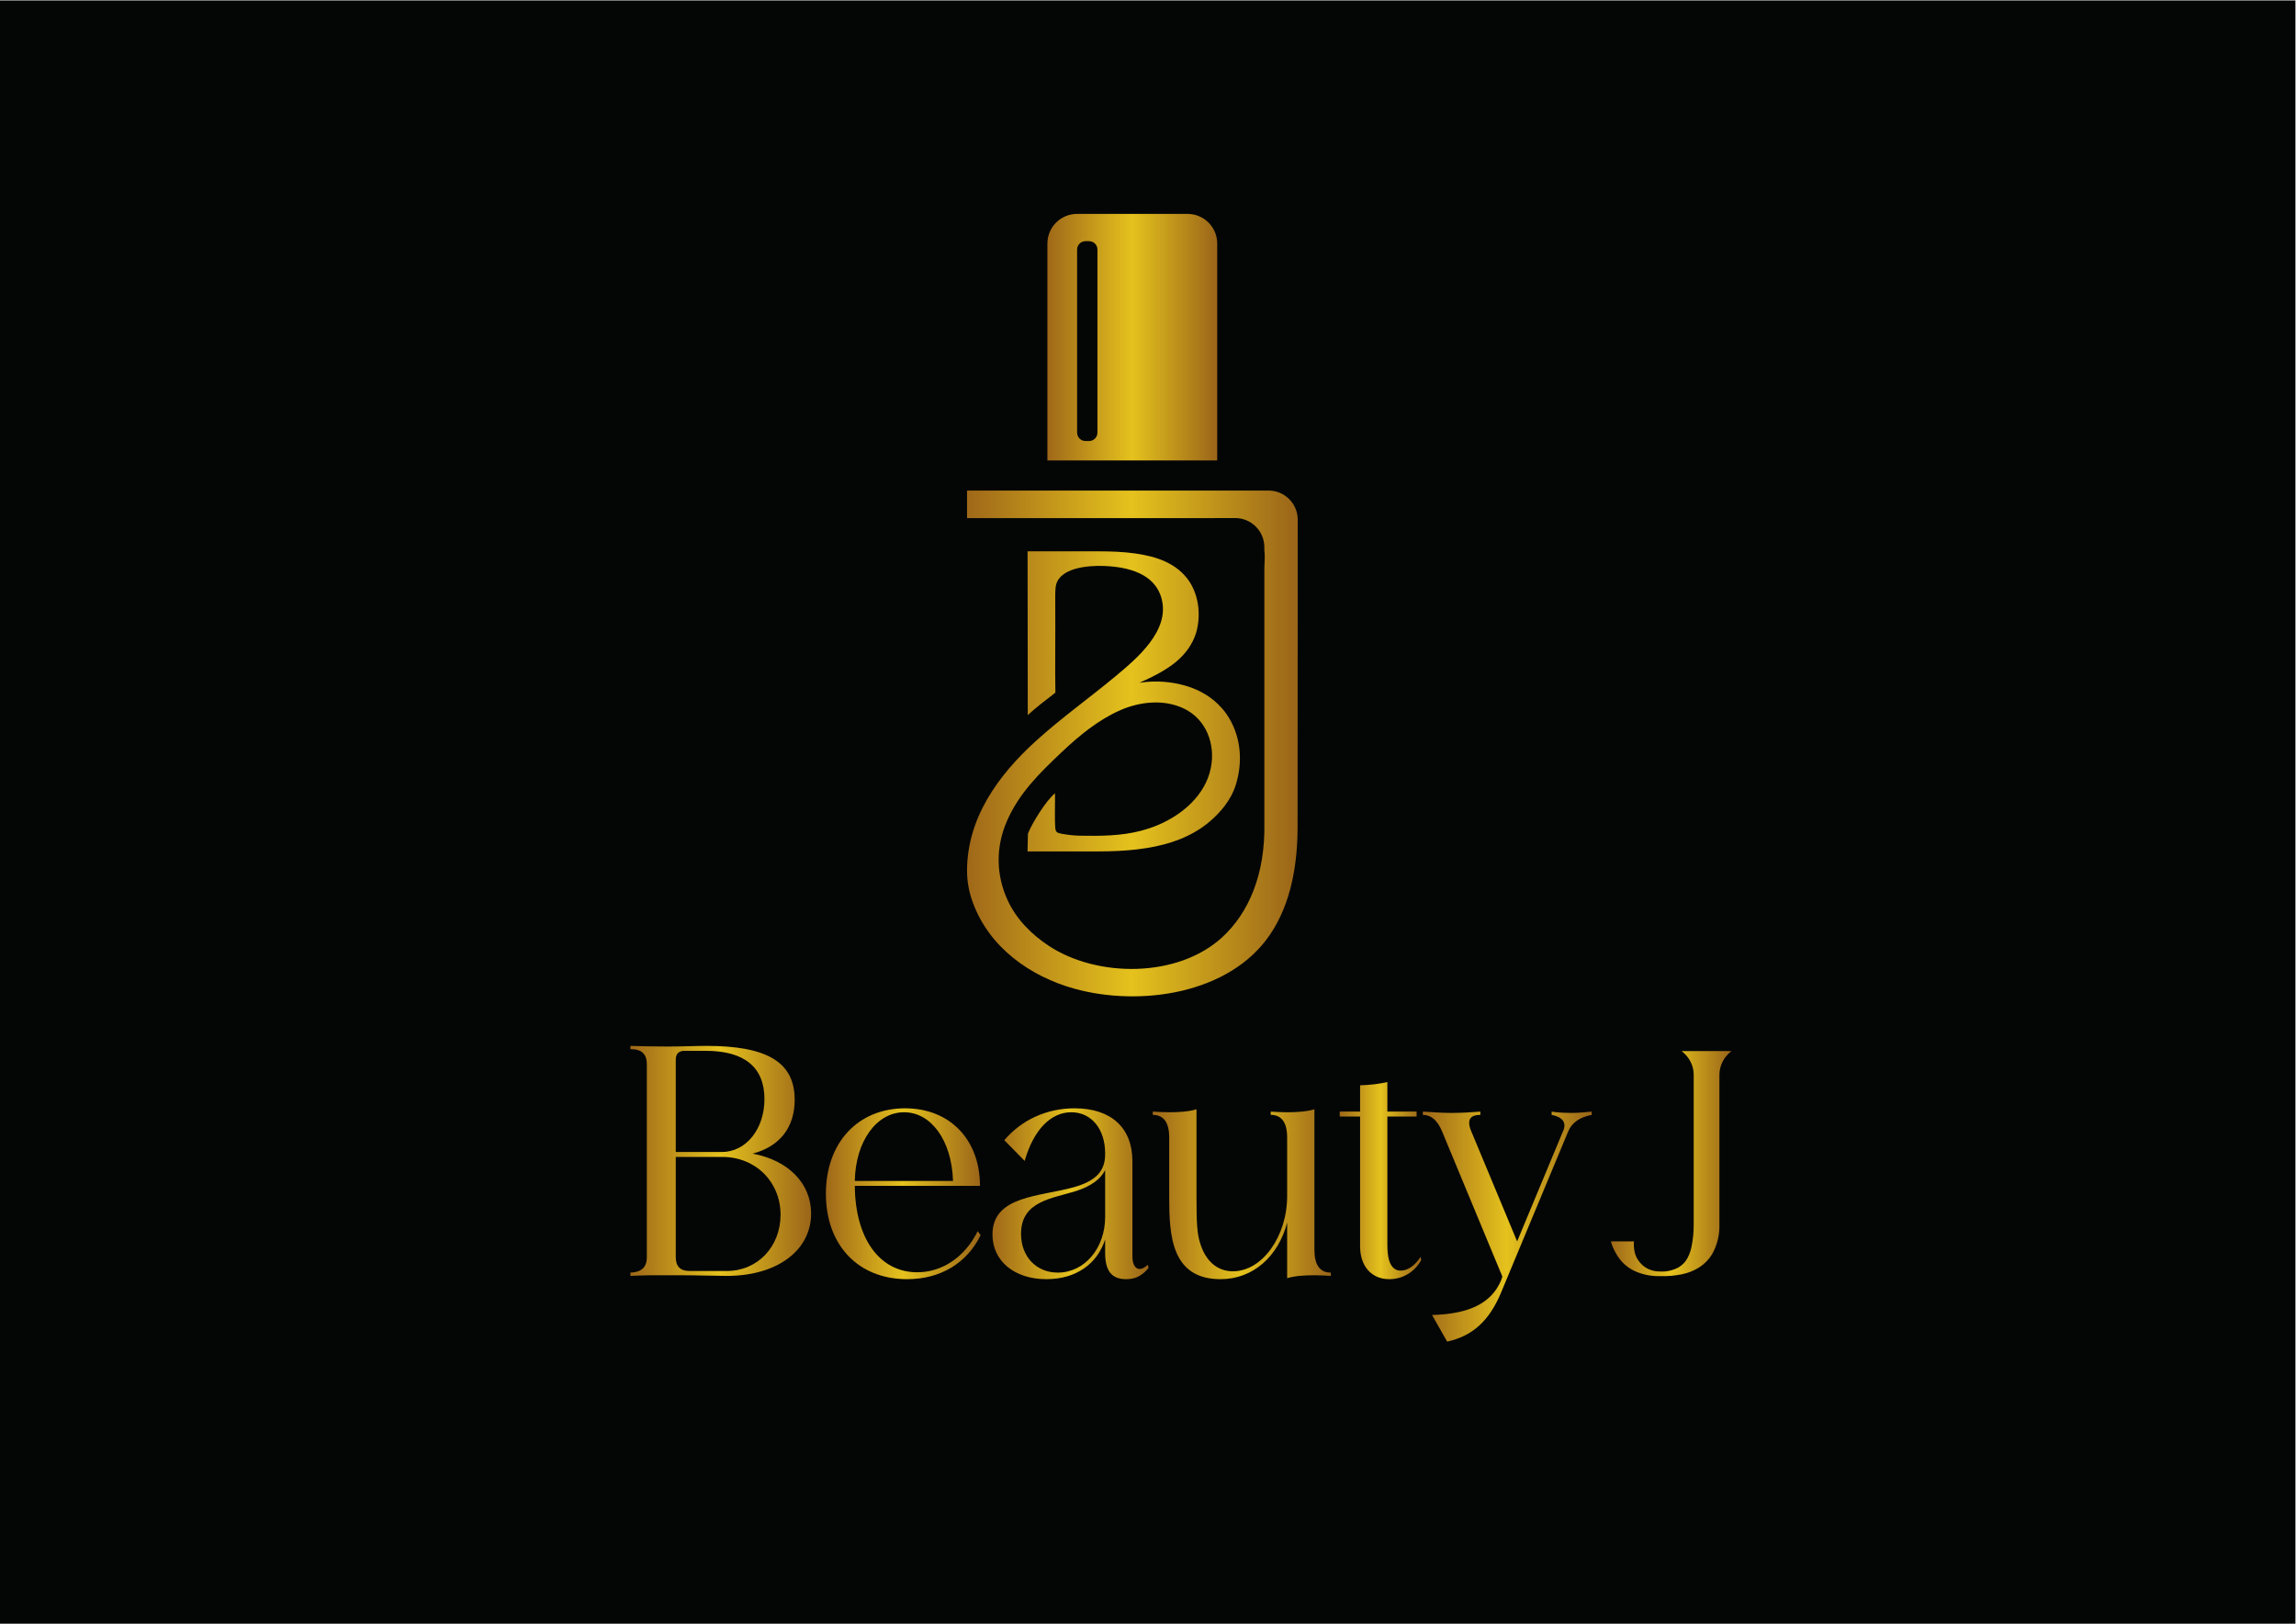 <?xml version="1.0" encoding="UTF-8" standalone="no"?>
<svg
   xmlns:dc="http://purl.org/dc/elements/1.1/"
   xmlns:cc="http://creativecommons.org/ns#"
   xmlns:rdf="http://www.w3.org/1999/02/22-rdf-syntax-ns#"
   xmlns:svg="http://www.w3.org/2000/svg"
   xmlns="http://www.w3.org/2000/svg"
   viewBox="0 0 1122.52 793.701"
   height="793.701"
   width="1122.52"
   xml:space="preserve"
   id="svg2"
   version="1.1"><defs
     id="defs6"><linearGradient
       id="linearGradient32"
       spreadMethod="pad"
       gradientTransform="matrix(44.238,0,0,-44.238,590.808,168.716)"
       gradientUnits="userSpaceOnUse"
       y2="0"
       x2="1"
       y1="0"
       x1="0"><stop
         id="stop26"
         offset="0"
         style="stop-opacity:1;stop-color:#9f6819" /><stop
         id="stop28"
         offset="0.498"
         style="stop-opacity:1;stop-color:#e5c21d" /><stop
         id="stop30"
         offset="1"
         style="stop-opacity:1;stop-color:#9a6519" /></linearGradient><linearGradient
       id="linearGradient54"
       spreadMethod="pad"
       gradientTransform="matrix(121.29,0,0,-121.29,354.681,322.794)"
       gradientUnits="userSpaceOnUse"
       y2="0"
       x2="1"
       y1="0"
       x1="0"><stop
         id="stop48"
         offset="0"
         style="stop-opacity:1;stop-color:#9f6819" /><stop
         id="stop50"
         offset="0.498"
         style="stop-opacity:1;stop-color:#e5c21d" /><stop
         id="stop52"
         offset="1"
         style="stop-opacity:1;stop-color:#9a6519" /></linearGradient><linearGradient
       id="linearGradient76"
       spreadMethod="pad"
       gradientTransform="matrix(62.28,0,0,-62.28,384.156,471.779)"
       gradientUnits="userSpaceOnUse"
       y2="0"
       x2="1"
       y1="0"
       x1="0"><stop
         id="stop70"
         offset="0"
         style="stop-opacity:1;stop-color:#9f6819" /><stop
         id="stop72"
         offset="0.498"
         style="stop-opacity:1;stop-color:#e5c21d" /><stop
         id="stop74"
         offset="1"
         style="stop-opacity:1;stop-color:#9a6519" /></linearGradient><linearGradient
       id="linearGradient98"
       spreadMethod="pad"
       gradientTransform="matrix(66.271,0,0,-66.271,231.219,169.719)"
       gradientUnits="userSpaceOnUse"
       y2="0"
       x2="1"
       y1="0"
       x1="0"><stop
         id="stop92"
         offset="0"
         style="stop-opacity:1;stop-color:#9f6819" /><stop
         id="stop94"
         offset="0.498"
         style="stop-opacity:1;stop-color:#e5c21d" /><stop
         id="stop96"
         offset="1"
         style="stop-opacity:1;stop-color:#9a6519" /></linearGradient><linearGradient
       id="linearGradient120"
       spreadMethod="pad"
       gradientTransform="matrix(56.751,0,0,-56.751,302.914,157.67)"
       gradientUnits="userSpaceOnUse"
       y2="0"
       x2="1"
       y1="0"
       x1="0"><stop
         id="stop114"
         offset="0"
         style="stop-opacity:1;stop-color:#9f6819" /><stop
         id="stop116"
         offset="0.498"
         style="stop-opacity:1;stop-color:#e5c21d" /><stop
         id="stop118"
         offset="1"
         style="stop-opacity:1;stop-color:#9a6519" /></linearGradient><linearGradient
       id="linearGradient142"
       spreadMethod="pad"
       gradientTransform="matrix(57.234,0,0,-57.234,364.005,157.67)"
       gradientUnits="userSpaceOnUse"
       y2="0"
       x2="1"
       y1="0"
       x1="0"><stop
         id="stop136"
         offset="0"
         style="stop-opacity:1;stop-color:#9f6819" /><stop
         id="stop138"
         offset="0.498"
         style="stop-opacity:1;stop-color:#e5c21d" /><stop
         id="stop140"
         offset="1"
         style="stop-opacity:1;stop-color:#9a6519" /></linearGradient><linearGradient
       id="linearGradient164"
       spreadMethod="pad"
       gradientTransform="matrix(65.307,0,0,-65.307,422.807,157.489)"
       gradientUnits="userSpaceOnUse"
       y2="0"
       x2="1"
       y1="0"
       x1="0"><stop
         id="stop158"
         offset="0"
         style="stop-opacity:1;stop-color:#9f6819" /><stop
         id="stop160"
         offset="0.498"
         style="stop-opacity:1;stop-color:#e5c21d" /><stop
         id="stop162"
         offset="1"
         style="stop-opacity:1;stop-color:#9a6519" /></linearGradient><linearGradient
       id="linearGradient186"
       spreadMethod="pad"
       gradientTransform="matrix(29.882,0,0,-29.882,491.37,162.489)"
       gradientUnits="userSpaceOnUse"
       y2="0"
       x2="1"
       y1="0"
       x1="0"><stop
         id="stop180"
         offset="0"
         style="stop-opacity:1;stop-color:#9f6819" /><stop
         id="stop182"
         offset="0.498"
         style="stop-opacity:1;stop-color:#e5c21d" /><stop
         id="stop184"
         offset="1"
         style="stop-opacity:1;stop-color:#9a6519" /></linearGradient><linearGradient
       id="linearGradient208"
       spreadMethod="pad"
       gradientTransform="matrix(61.933,0,0,-61.933,521.854,145.62)"
       gradientUnits="userSpaceOnUse"
       y2="0"
       x2="1"
       y1="0"
       x1="0"><stop
         id="stop202"
         offset="0"
         style="stop-opacity:1;stop-color:#9f6819" /><stop
         id="stop204"
         offset="0.498"
         style="stop-opacity:1;stop-color:#e5c21d" /><stop
         id="stop206"
         offset="1"
         style="stop-opacity:1;stop-color:#9a6519" /></linearGradient></defs><g
     transform="matrix(1.333,0,0,-1.333,0,793.701)"
     id="g10"><path
       id="path12"
       style="fill:#040606;fill-opacity:1;fill-rule:nonzero;stroke:none"
       d="M 0,0 H 841.89 V 595.275 H 0 Z" /><g
       id="g14"><g
         id="g16"><g
           id="g22"><g
             id="g24"><path
               id="path34"
               style="fill:url(#linearGradient32);stroke:none"
               d="m 616.765,209.984 0.379,-0.31 c 2.59,-2.157 4.055,-5.181 4.055,-8.351 v 0 -55.178 c 0,-2.518 -0.235,-5.034 -0.724,-7.519 v 0 c -0.271,-1.569 -0.796,-3.105 -1.556,-4.544 v 0 c -0.706,-1.372 -1.829,-2.549 -3.223,-3.382 v 0 c -2.045,-1.129 -4.416,-1.668 -6.805,-1.537 v 0 c -2.461,-0.048 -4.834,0.801 -6.552,2.386 v 0 c -1.395,1.276 -2.354,2.861 -2.77,4.609 v 0 c -0.308,1.34 -0.399,2.697 -0.29,4.038 v 0 h -8.47 c 0.633,-2.321 1.773,-4.528 3.276,-6.522 v 0 c 1.593,-2.076 3.8,-3.71 6.371,-4.74 v 0 c 2.643,-1.046 5.503,-1.552 8.38,-1.471 v 0 h 0.055 c 2.678,-0.081 5.358,0.147 7.982,0.67 v 0 c 2.19,0.458 4.29,1.275 6.155,2.419 v 0 c 2.207,1.39 3.999,3.27 5.194,5.459 v 0 c 1.666,3.171 2.48,6.635 2.408,10.134 v 0 55.178 c 0,3.17 1.466,6.194 4.036,8.351 v 0 l 0.38,0.31 z" /></g></g></g></g><g
       id="g36"><g
         id="g38"><g
           id="g44"><g
             id="g46"><path
               id="path56"
               style="fill:url(#linearGradient54);stroke:none"
               d="m 354.681,415.534 v -10.101 h 90.45 c 0.36,0 0.7,0 1.04,0.01 v 0 c 0.24,0 0.47,0.011 0.71,0.011 v 0 c 0.999,0.01 1.95,0.029 2.87,0 v 0 h 3.27 c 5.92,0 10.71,-4.791 10.71,-10.71 v 0 -1.231 c 0.31,-2.18 0,-4.63 0,-6.8 v 0 -92.93 c 0.4,-19.049 -5.799,-33.22 -15.499,-42.1 v 0 c -16.281,-14.909 -45.72,-14.85 -63.56,-3.109 v 0 c -6.331,4.169 -11.861,9.71 -15.071,16.649 v 0 c -4.34,9.4 -4.42,19.54 -0.35,28.981 v 0 c 4.42,10.279 12,17.709 20.13,25.389 v 0 c 6.381,6.02 13.34,11.79 21.42,15.36 v 0 c 7.11,3.15 15.92,4.16 23.261,0.72 v 0 c 8.37,-3.91 11.809,-13.199 10.029,-21.9 v 0 c -2.02,-9.9 -10.35,-17.07 -19.32,-20.87 v 0 c -2.039,-0.86 -4.14,-1.56 -6.27,-2.119 v 0 c -7.21,-1.911 -14.829,-1.951 -22.35,-1.821 v 0 c -2.25,0.04 -4.51,0.3 -6.74,0.71 v 0 c -1.89,0.34 -2.29,0.651 -2.4,2.54 v 0 c -0.19,3.311 -0.065,6.711 -0.065,10.021 v 0 2.298 c -3.44,-2.83 -8.535,-11.187 -9.935,-14.818 v 0 l -0.15,-6.511 h 10.13 c 5.8,-0.009 11.95,0 15.67,0 v 0 c 20.76,0 36.34,3.61 46.51,16.68 v 0 c 1.55,2.071 3.16,4.69 4.15,7.96 v 0 c 2.611,8.53 1.84,18.16 -3.589,25.89 v 0 c -3.701,5.15 -8.481,7.89 -12.451,9.4 v 0 c -3.9,1.48 -9.049,2.54 -14.67,2.35 v 0 c -1.4,-0.04 -2.98,-0.17 -4.68,-0.44 v 0 c 3.13,1.42 6.171,2.86 8.88,4.51 v 0 c 3.2,1.92 6.52,4.43 9.01,7.99 v 0 c 1.14,1.63 2.14,3.53 2.85,5.72 v 0 c 1.839,6.25 1.11,13.481 -2.45,18.93 v 0 c -2.37,3.53 -5.569,5.801 -8.82,7.3 v 0 c -3.25,1.49 -6.99,2.4 -11.02,2.97 v 0 c -4.57,0.65 -8.939,0.76 -13.22,0.78 v 0 h -26.28 l 0.071,-60.058 c 2.929,2.72 6.309,5.291 10.129,8.241 v 0 l -0.07,7.367 c 0,5.78 0.03,11.56 0.04,17.34 v 0 c 0,2.89 -0.01,5.78 -0.02,8.67 v 0 c -0.01,1.59 -0.04,3.36 0.12,5.091 v 0 c 0.7,7.349 11.81,8.209 17.68,7.989 v 0 c 8.59,-0.32 18.79,-2.589 21.241,-12.13 v 0 c 2.979,-11.62 -8.971,-21.689 -16.791,-28.2 v 0 c -9.72,-8.09 -20.07,-15.42 -29.44,-23.94 v 0 c -13.72,-12.47 -25.16,-28.19 -25.16,-47.54 v 0 c 0,-3.81 0.69,-7.59 1.96,-11.16 v 0 c 0.051,-0.139 0.1,-0.26 0.15,-0.4 v 0 c 5.96,-16.451 21.01,-27.189 37.431,-31.7 v 0 c 23.869,-6.54 56.739,-2.04 71.599,19.91 v 0 c 7.961,11.75 10.17,26.49 10.09,40.401 v 0 l 0.059,111.689 c 0,5.92 -4.789,10.721 -10.71,10.721 v 0 z" /></g></g></g></g><g
       id="g58"><g
         id="g60"><g
           id="g66"><g
             id="g68"><path
               id="path78"
               style="fill:url(#linearGradient76);stroke:none"
               d="m 395.026,516.984 c -6,0 -10.87,-4.87 -10.87,-10.87 v 0 -79.539 h 62.279 v 79.539 c 0,6 -4.859,10.87 -10.869,10.87 v 0 z m 0.02,-80.219 v 67.149 c 0,1.701 1.38,3.07 3.07,3.07 v 0 h 1.33 c 1.689,0 3.06,-1.369 3.06,-3.07 v 0 -67.149 c 0,-1.691 -1.371,-3.06 -3.06,-3.06 v 0 h -1.33 c -1.69,0 -3.07,1.369 -3.07,3.06" /></g></g></g></g><g
       id="g80"><g
         id="g82"><g
           id="g88"><g
             id="g90"><path
               id="path100"
               style="fill:url(#linearGradient98);stroke:none"
               d="m 244.834,211.649 c -4.699,0 -11.325,0.122 -13.615,0.242 v 0 -1.205 h 0.241 c 3.857,0 5.784,-1.807 5.784,-5.542 v 0 -70.729 c 0,-3.736 -2.049,-5.543 -6.025,-5.664 v 0 -1.204 c 1.326,0.12 3.856,0.12 7.35,0.24 v 0 h 10.242 c 6.387,0 13.374,-0.24 17.833,-0.24 v 0 c 18.315,0 30.846,9.277 30.846,22.893 v 0 c 0,10.965 -8.315,19.52 -21.448,21.931 v 0 c 10.001,2.649 15.423,9.638 15.423,19.759 v 0 c 0,13.736 -10.001,19.761 -32.412,19.761 v 0 c -3.855,0 -9.037,-0.242 -14.219,-0.242 m 3.012,-4.817 c 0,2.167 1.086,3.252 3.254,3.252 v 0 h 7.711 c 14.218,0 21.57,-6.024 21.57,-17.713 v 0 c 0,-10.964 -6.749,-19.398 -15.665,-19.398 v 0 h -16.87 z m 0,-72.417 v 36.751 h 17.111 c 12.17,0 21.328,-9.158 21.328,-21.208 v 0 c 0,-11.687 -8.435,-20.605 -19.641,-20.605 v 0 h -13.856 c -3.254,0 -4.942,1.688 -4.942,5.062" /></g></g></g></g><g
       id="g102"><g
         id="g104"><g
           id="g110"><g
             id="g112"><path
               id="path122"
               style="fill:url(#linearGradient120);stroke:none"
               d="m 302.914,157.669 c 0,-18.917 11.928,-31.327 29.761,-31.327 v 0 c 12.17,0 21.929,5.784 26.99,16.147 v 0 l -1.084,1.444 c -4.699,-9.518 -13.013,-15.061 -22.17,-15.061 v 0 c -13.977,0 -22.774,12.651 -22.894,31.69 v 0 h 45.907 c 0,16.868 -10.965,28.436 -27.472,28.436 v 0 c -17.23,0 -29.038,-12.531 -29.038,-31.329 m 28.677,29.883 c 9.881,0 17.471,-10.242 17.953,-25.183 v 0 h -36.027 c 0.241,14.459 7.952,25.183 18.074,25.183" /></g></g></g></g><g
       id="g124"><g
         id="g126"><g
           id="g132"><g
             id="g134"><path
               id="path144"
               style="fill:url(#linearGradient142);stroke:none"
               d="m 368.343,177.31 7.47,-7.591 c 3.253,11.326 9.519,17.833 17.111,17.833 v 0 c 7.349,0 12.41,-6.145 12.41,-15.062 v 0 -0.36 c 0,-6.147 -3.374,-9.761 -11.447,-12.051 v 0 c -12.29,-3.493 -29.882,-3.013 -29.882,-17.351 v 0 c 0,-9.759 8.073,-16.386 19.761,-16.386 v 0 c 10.844,0 18.676,5.542 21.568,14.579 v 0 -4.939 c 0,-6.629 2.41,-9.64 7.712,-9.64 v 0 c 3.374,0 5.783,1.205 8.193,4.097 v 0 l -0.241,1.205 c -0.964,-0.965 -2.048,-1.568 -3.012,-1.568 v 0 c -1.446,0 -2.651,1.447 -2.651,4.579 v 0 34.944 c 0,12.29 -7.831,19.399 -21.207,19.399 v 0 c -10.242,0 -19.399,-4.217 -25.785,-11.688 m 6.145,-34.341 c 0,12.05 11.327,12.894 20.484,15.785 v 0 c 5.301,1.808 8.675,4.218 10.362,7.591 v 0 -17.23 c 0,-11.446 -7.591,-20.364 -17.351,-20.364 v 0 c -7.953,0 -13.495,5.904 -13.495,14.218" /></g></g></g></g><g
       id="g146"><g
         id="g148"><g
           id="g154"><g
             id="g156"><path
               id="path166"
               style="fill:url(#linearGradient164);stroke:none"
               d="m 471.969,187.552 c -1.929,0 -3.856,0.121 -5.905,0.241 v 0 -1.205 c 3.976,0 6.025,-2.771 6.025,-8.314 v 0 -21.447 c 0,-14.822 -9.158,-27.593 -19.882,-27.593 v 0 c -5.663,0 -10,3.614 -12.048,10.362 v 0 c -1.085,3.494 -1.326,6.988 -1.326,16.868 v 0 32.172 c -2.771,-0.843 -6.386,-1.084 -10.121,-1.084 v 0 c -1.928,0 -3.855,0.121 -5.906,0.241 v 0 -1.205 c 3.978,0 6.026,-2.771 6.026,-8.314 v 0 -22.05 c 0,-13.616 0.724,-29.882 18.797,-29.882 v 0 c 11.929,0 21.206,8.313 24.46,20.724 v 0 -20.363 c 2.772,0.844 6.265,1.084 10.121,1.084 v 0 c 1.929,0 3.856,-0.12 5.904,-0.24 v 0 1.204 c -3.975,0 -6.024,2.772 -6.024,8.314 v 0 51.571 c -2.772,-0.843 -6.387,-1.084 -10.121,-1.084" /></g></g></g></g><g
       id="g168"><g
         id="g170"><g
           id="g176"><g
             id="g178"><path
               id="path188"
               style="fill:url(#linearGradient186);stroke:none"
               d="m 498.839,197.432 v -9.639 h -7.469 v -1.807 h 7.469 v -47.595 c 0,-7.35 4.218,-12.049 10.725,-12.049 v 0 c 4.94,0 9.278,2.65 11.688,6.988 v 0 l -0.241,1.206 c -2.049,-3.255 -4.701,-5.061 -7.23,-5.061 v 0 c -3.253,0 -4.94,3.011 -4.94,9.277 v 0 47.234 h 10.724 v 1.807 h -10.724 v 10.844 c -3.133,-0.723 -6.266,-1.084 -10.002,-1.205" /></g></g></g></g><g
       id="g190"><g
         id="g192"><g
           id="g198"><g
             id="g200"><path
               id="path210"
               style="fill:url(#linearGradient208);stroke:none"
               d="m 576.437,187.311 c -4.941,0 -7.35,0.482 -7.35,0.482 v 0 -1.205 c 3.133,-0.602 4.699,-1.929 4.699,-3.856 v 0 c 0,-0.602 -0.12,-1.325 -0.482,-2.048 v 0 l -16.868,-40.486 -16.87,40.486 c -0.481,1.084 -0.723,2.169 -0.723,3.012 v 0 c 0,1.928 1.326,2.892 4.096,2.892 v 0 1.205 c -3.734,-0.241 -6.265,-0.482 -10.362,-0.482 v 0 c -4.096,0 -6.506,0.241 -10.723,0.482 v 0 -1.205 c 3.012,0 5.301,-1.929 6.989,-5.904 v 0 l 22.169,-53.378 -0.481,-1.446 c -3.494,-8.194 -11.446,-12.291 -25.304,-12.652 v 0 l 5.544,-9.759 c 9.277,2.047 15.422,7.59 19.76,17.953 v 0 l 24.701,59.282 c 1.326,3.012 4.097,5.061 8.555,5.904 v 0 1.205 c -2.771,-0.241 -4.458,-0.482 -7.35,-0.482" /></g></g></g></g></g></svg>